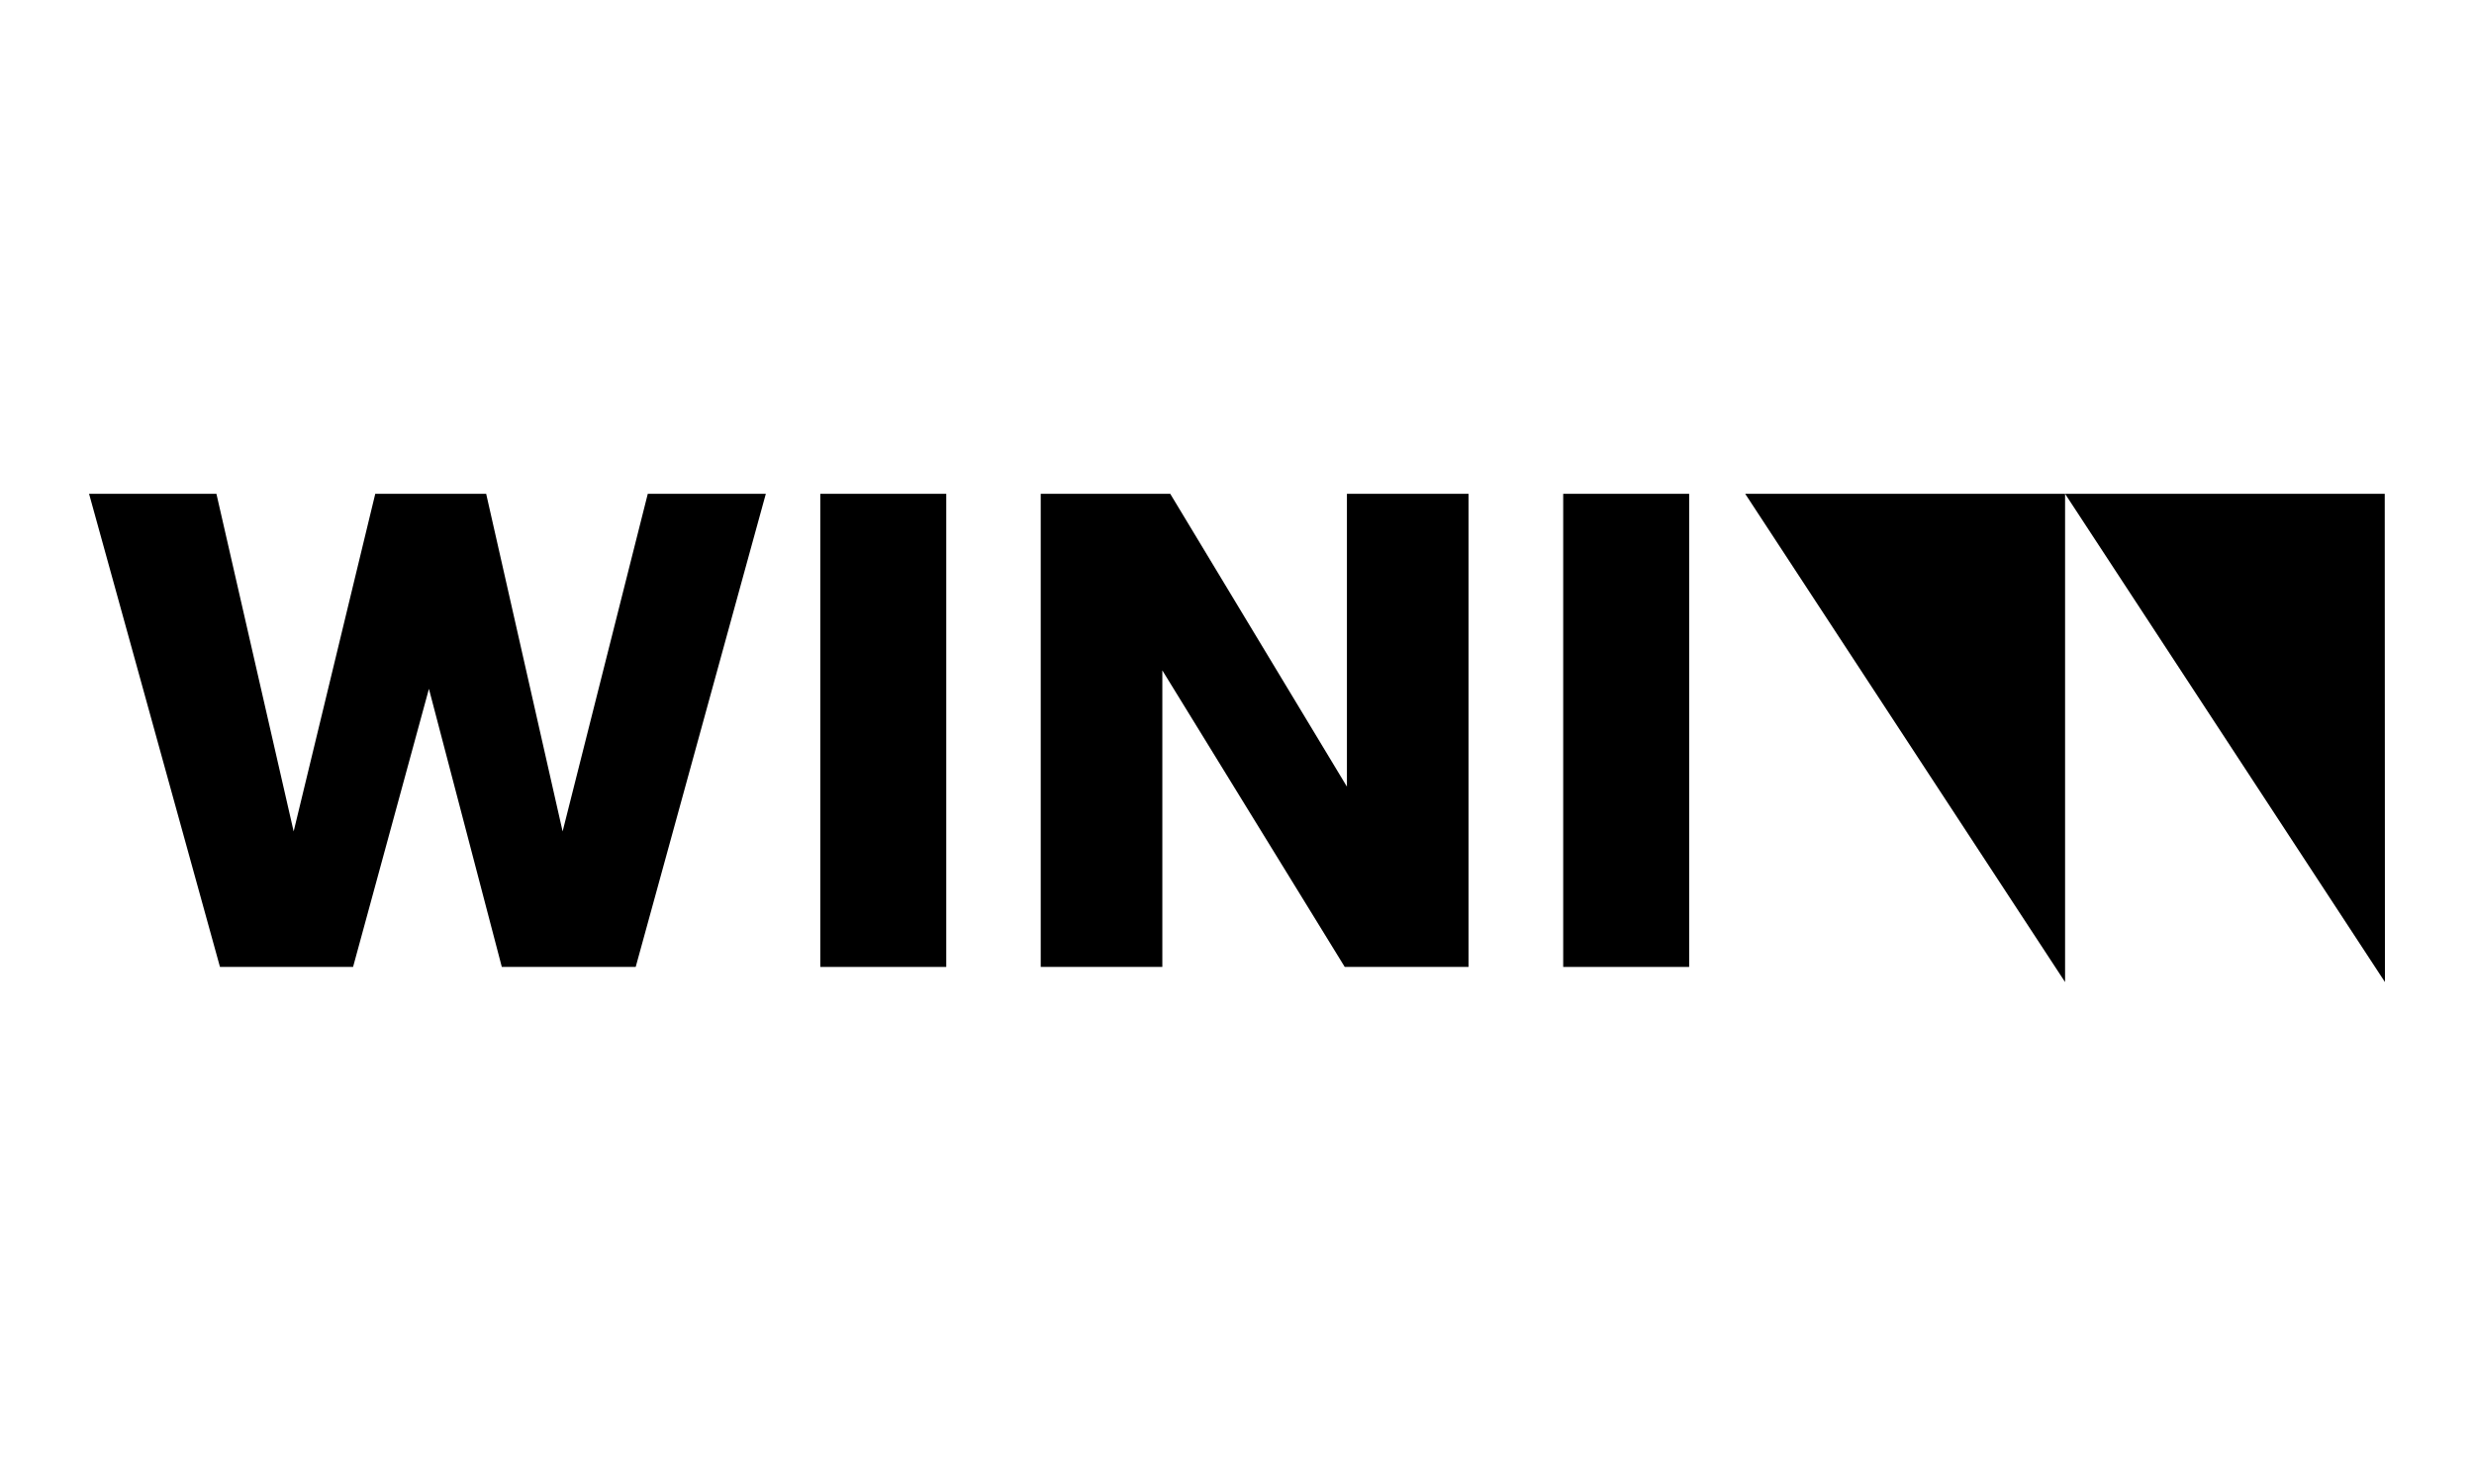 <svg width="250" height="150" viewBox="0 0 250 150" fill="none" xmlns="http://www.w3.org/2000/svg">
<path d="M22.229 97.736L9 49.914H21.869L29.674 84.038L37.92 49.914H49.128L56.853 84.038L65.459 49.914H77.387L64.238 97.736H50.709L43.344 69.626L35.678 97.736H22.229Z" fill="black"/>
<path d="M95.62 49.914V97.736H82.891V49.914H95.62Z" fill="black"/>
<path d="M105.166 97.736V49.914H118.255L136.108 79.512V49.914H148.396V97.736H135.888L117.455 67.76V97.736H105.166Z" fill="black"/>
<path d="M170.691 49.914V97.736H157.963V49.914H170.691Z" fill="black"/>
<path d="M176.355 49.914H208.678V99.264L176.355 49.914Z" fill="black"/>
<path d="M208.678 49.914H240.98L241 99.264L208.678 49.914Z" fill="black"/>
</svg>
